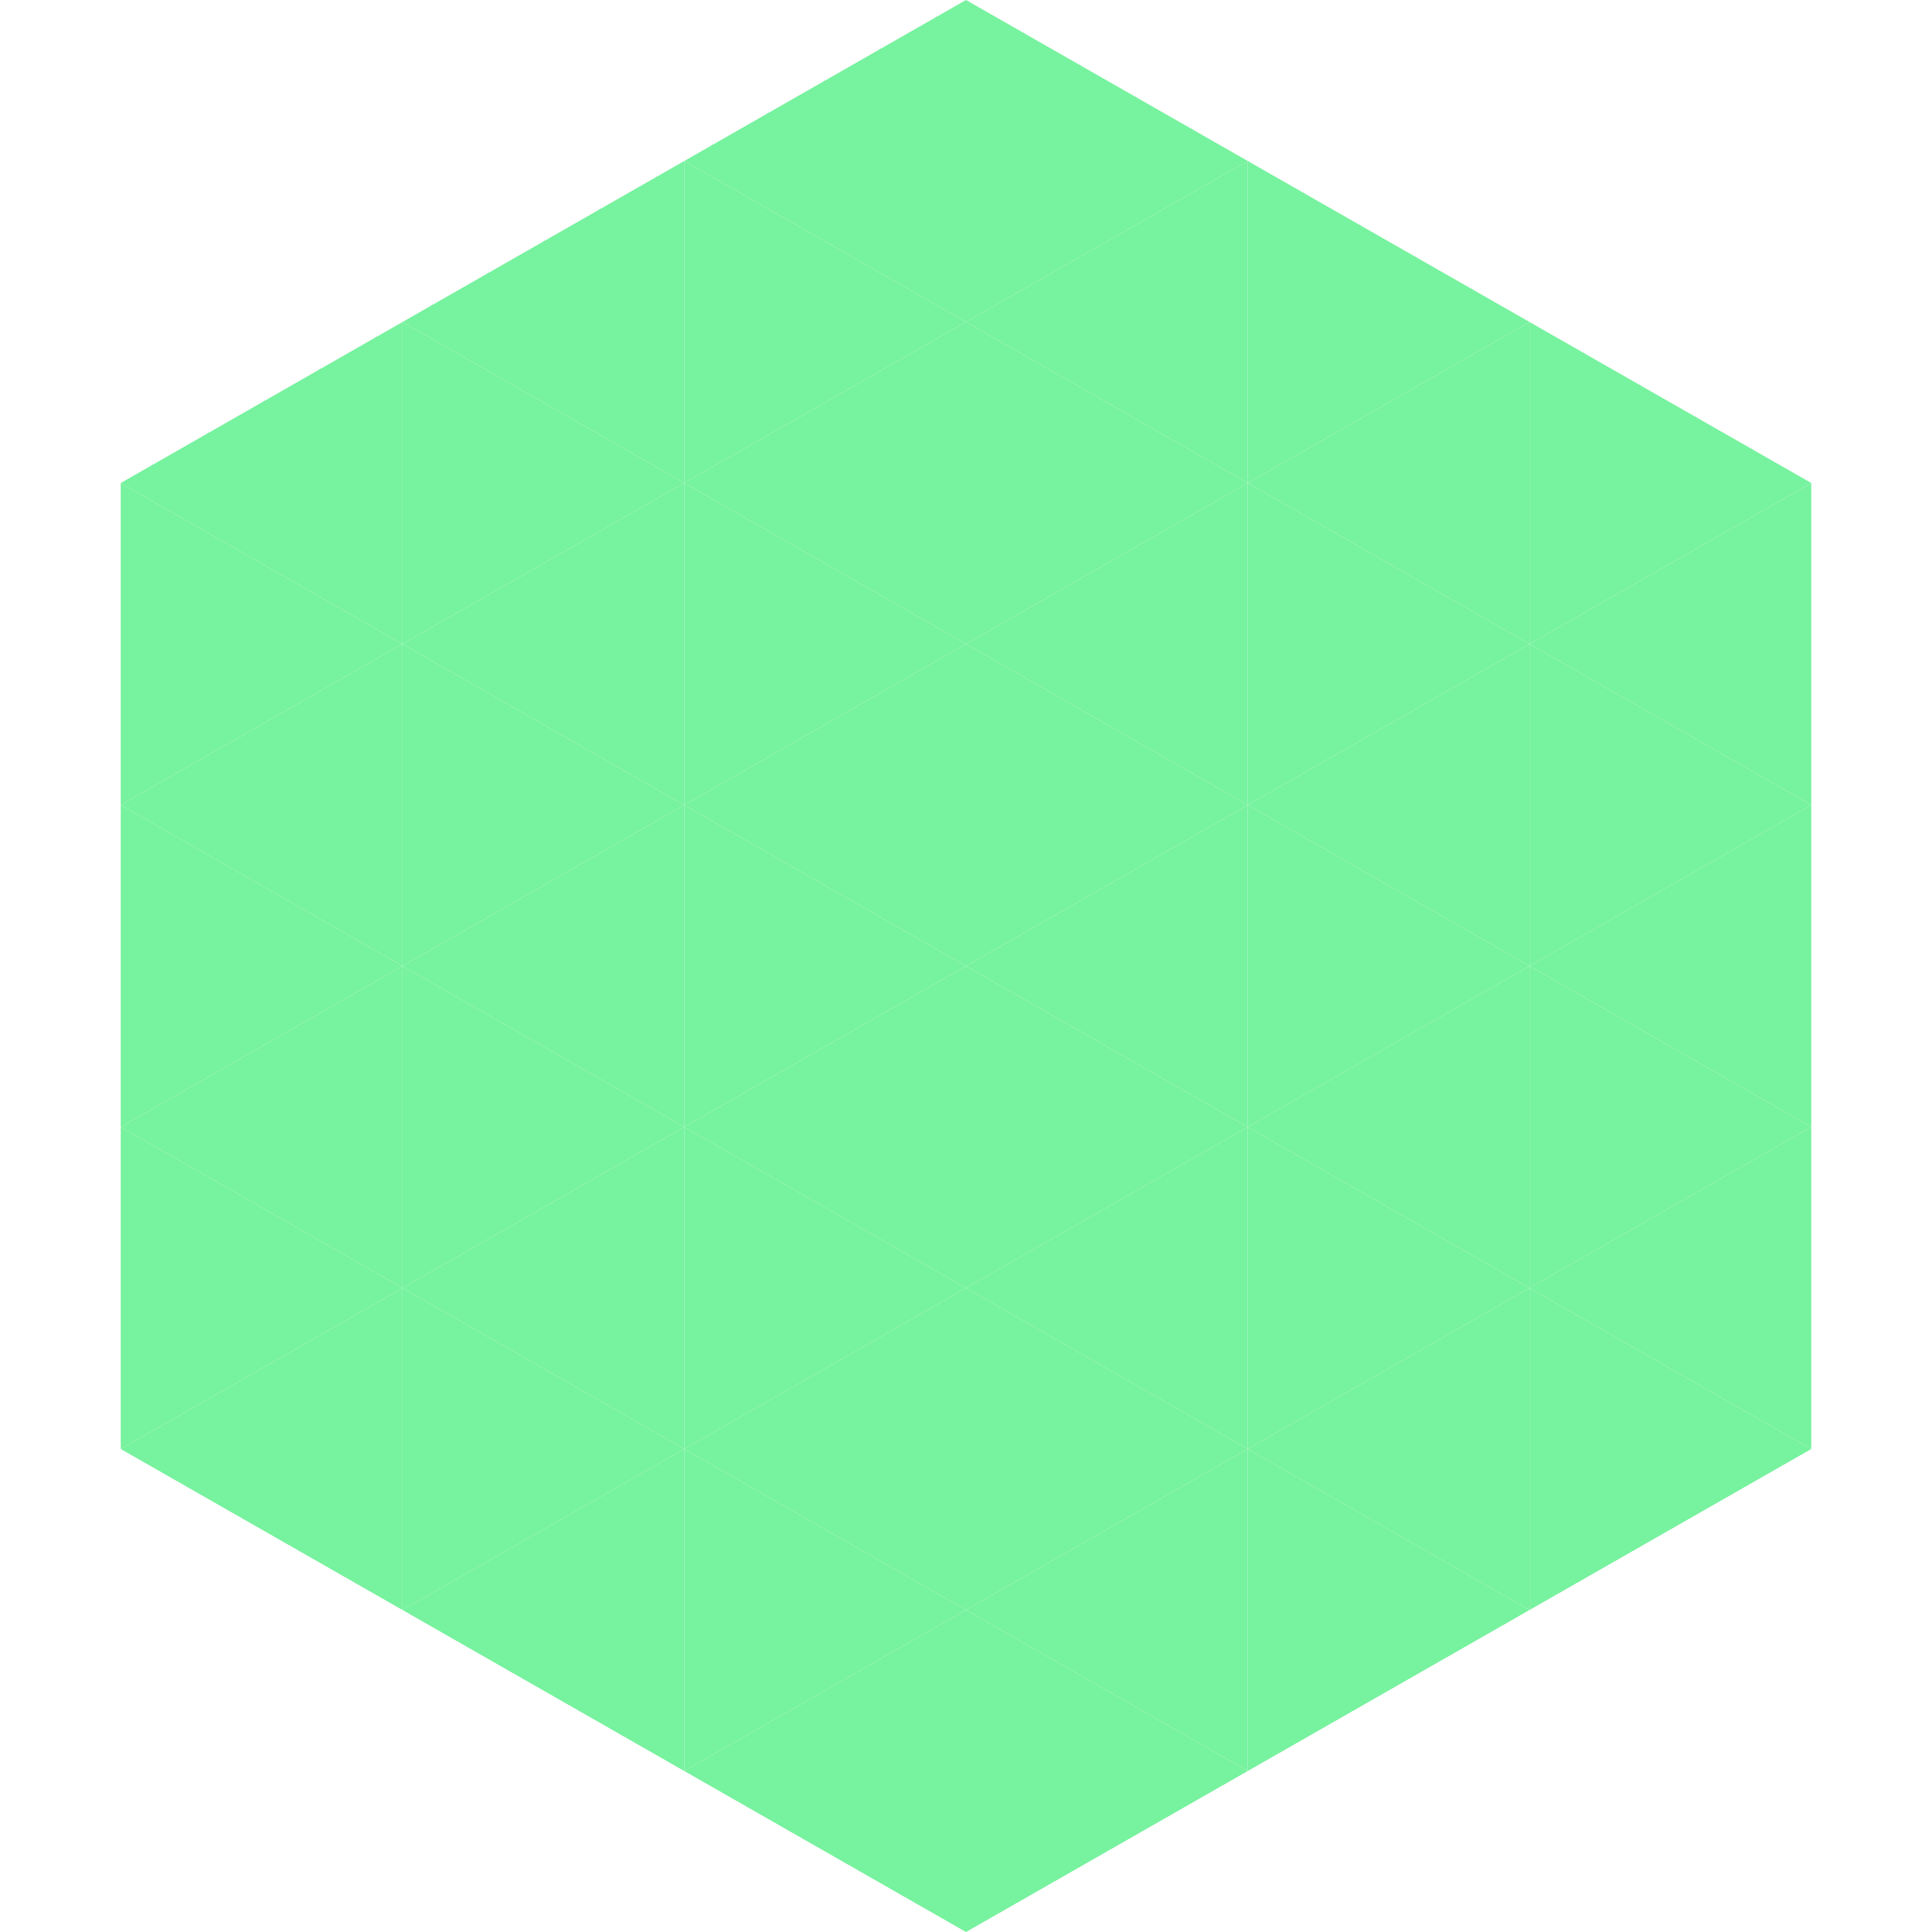 <?xml version="1.0"?>
<!-- Generated by SVGo -->
<svg width="240" height="240"
     xmlns="http://www.w3.org/2000/svg"
     xmlns:xlink="http://www.w3.org/1999/xlink">
<polygon points="50,40 15,60 50,80" style="fill:rgb(119,242,158)" />
<polygon points="190,40 225,60 190,80" style="fill:rgb(119,242,158)" />
<polygon points="15,60 50,80 15,100" style="fill:rgb(119,242,158)" />
<polygon points="225,60 190,80 225,100" style="fill:rgb(119,242,158)" />
<polygon points="50,80 15,100 50,120" style="fill:rgb(119,242,158)" />
<polygon points="190,80 225,100 190,120" style="fill:rgb(119,242,158)" />
<polygon points="15,100 50,120 15,140" style="fill:rgb(119,242,158)" />
<polygon points="225,100 190,120 225,140" style="fill:rgb(119,242,158)" />
<polygon points="50,120 15,140 50,160" style="fill:rgb(119,242,158)" />
<polygon points="190,120 225,140 190,160" style="fill:rgb(119,242,158)" />
<polygon points="15,140 50,160 15,180" style="fill:rgb(119,242,158)" />
<polygon points="225,140 190,160 225,180" style="fill:rgb(119,242,158)" />
<polygon points="50,160 15,180 50,200" style="fill:rgb(119,242,158)" />
<polygon points="190,160 225,180 190,200" style="fill:rgb(119,242,158)" />
<polygon points="15,180 50,200 15,220" style="fill:rgb(255,255,255); fill-opacity:0" />
<polygon points="225,180 190,200 225,220" style="fill:rgb(255,255,255); fill-opacity:0" />
<polygon points="50,0 85,20 50,40" style="fill:rgb(255,255,255); fill-opacity:0" />
<polygon points="190,0 155,20 190,40" style="fill:rgb(255,255,255); fill-opacity:0" />
<polygon points="85,20 50,40 85,60" style="fill:rgb(119,242,158)" />
<polygon points="155,20 190,40 155,60" style="fill:rgb(119,242,158)" />
<polygon points="50,40 85,60 50,80" style="fill:rgb(119,242,158)" />
<polygon points="190,40 155,60 190,80" style="fill:rgb(119,242,158)" />
<polygon points="85,60 50,80 85,100" style="fill:rgb(119,242,158)" />
<polygon points="155,60 190,80 155,100" style="fill:rgb(119,242,158)" />
<polygon points="50,80 85,100 50,120" style="fill:rgb(119,242,158)" />
<polygon points="190,80 155,100 190,120" style="fill:rgb(119,242,158)" />
<polygon points="85,100 50,120 85,140" style="fill:rgb(119,242,158)" />
<polygon points="155,100 190,120 155,140" style="fill:rgb(119,242,158)" />
<polygon points="50,120 85,140 50,160" style="fill:rgb(119,242,158)" />
<polygon points="190,120 155,140 190,160" style="fill:rgb(119,242,158)" />
<polygon points="85,140 50,160 85,180" style="fill:rgb(119,242,158)" />
<polygon points="155,140 190,160 155,180" style="fill:rgb(119,242,158)" />
<polygon points="50,160 85,180 50,200" style="fill:rgb(119,242,158)" />
<polygon points="190,160 155,180 190,200" style="fill:rgb(119,242,158)" />
<polygon points="85,180 50,200 85,220" style="fill:rgb(119,242,158)" />
<polygon points="155,180 190,200 155,220" style="fill:rgb(119,242,158)" />
<polygon points="120,0 85,20 120,40" style="fill:rgb(119,242,158)" />
<polygon points="120,0 155,20 120,40" style="fill:rgb(119,242,158)" />
<polygon points="85,20 120,40 85,60" style="fill:rgb(119,242,158)" />
<polygon points="155,20 120,40 155,60" style="fill:rgb(119,242,158)" />
<polygon points="120,40 85,60 120,80" style="fill:rgb(119,242,158)" />
<polygon points="120,40 155,60 120,80" style="fill:rgb(119,242,158)" />
<polygon points="85,60 120,80 85,100" style="fill:rgb(119,242,158)" />
<polygon points="155,60 120,80 155,100" style="fill:rgb(119,242,158)" />
<polygon points="120,80 85,100 120,120" style="fill:rgb(119,242,158)" />
<polygon points="120,80 155,100 120,120" style="fill:rgb(119,242,158)" />
<polygon points="85,100 120,120 85,140" style="fill:rgb(119,242,158)" />
<polygon points="155,100 120,120 155,140" style="fill:rgb(119,242,158)" />
<polygon points="120,120 85,140 120,160" style="fill:rgb(119,242,158)" />
<polygon points="120,120 155,140 120,160" style="fill:rgb(119,242,158)" />
<polygon points="85,140 120,160 85,180" style="fill:rgb(119,242,158)" />
<polygon points="155,140 120,160 155,180" style="fill:rgb(119,242,158)" />
<polygon points="120,160 85,180 120,200" style="fill:rgb(119,242,158)" />
<polygon points="120,160 155,180 120,200" style="fill:rgb(119,242,158)" />
<polygon points="85,180 120,200 85,220" style="fill:rgb(119,242,158)" />
<polygon points="155,180 120,200 155,220" style="fill:rgb(119,242,158)" />
<polygon points="120,200 85,220 120,240" style="fill:rgb(119,242,158)" />
<polygon points="120,200 155,220 120,240" style="fill:rgb(119,242,158)" />
<polygon points="85,220 120,240 85,260" style="fill:rgb(255,255,255); fill-opacity:0" />
<polygon points="155,220 120,240 155,260" style="fill:rgb(255,255,255); fill-opacity:0" />
</svg>
